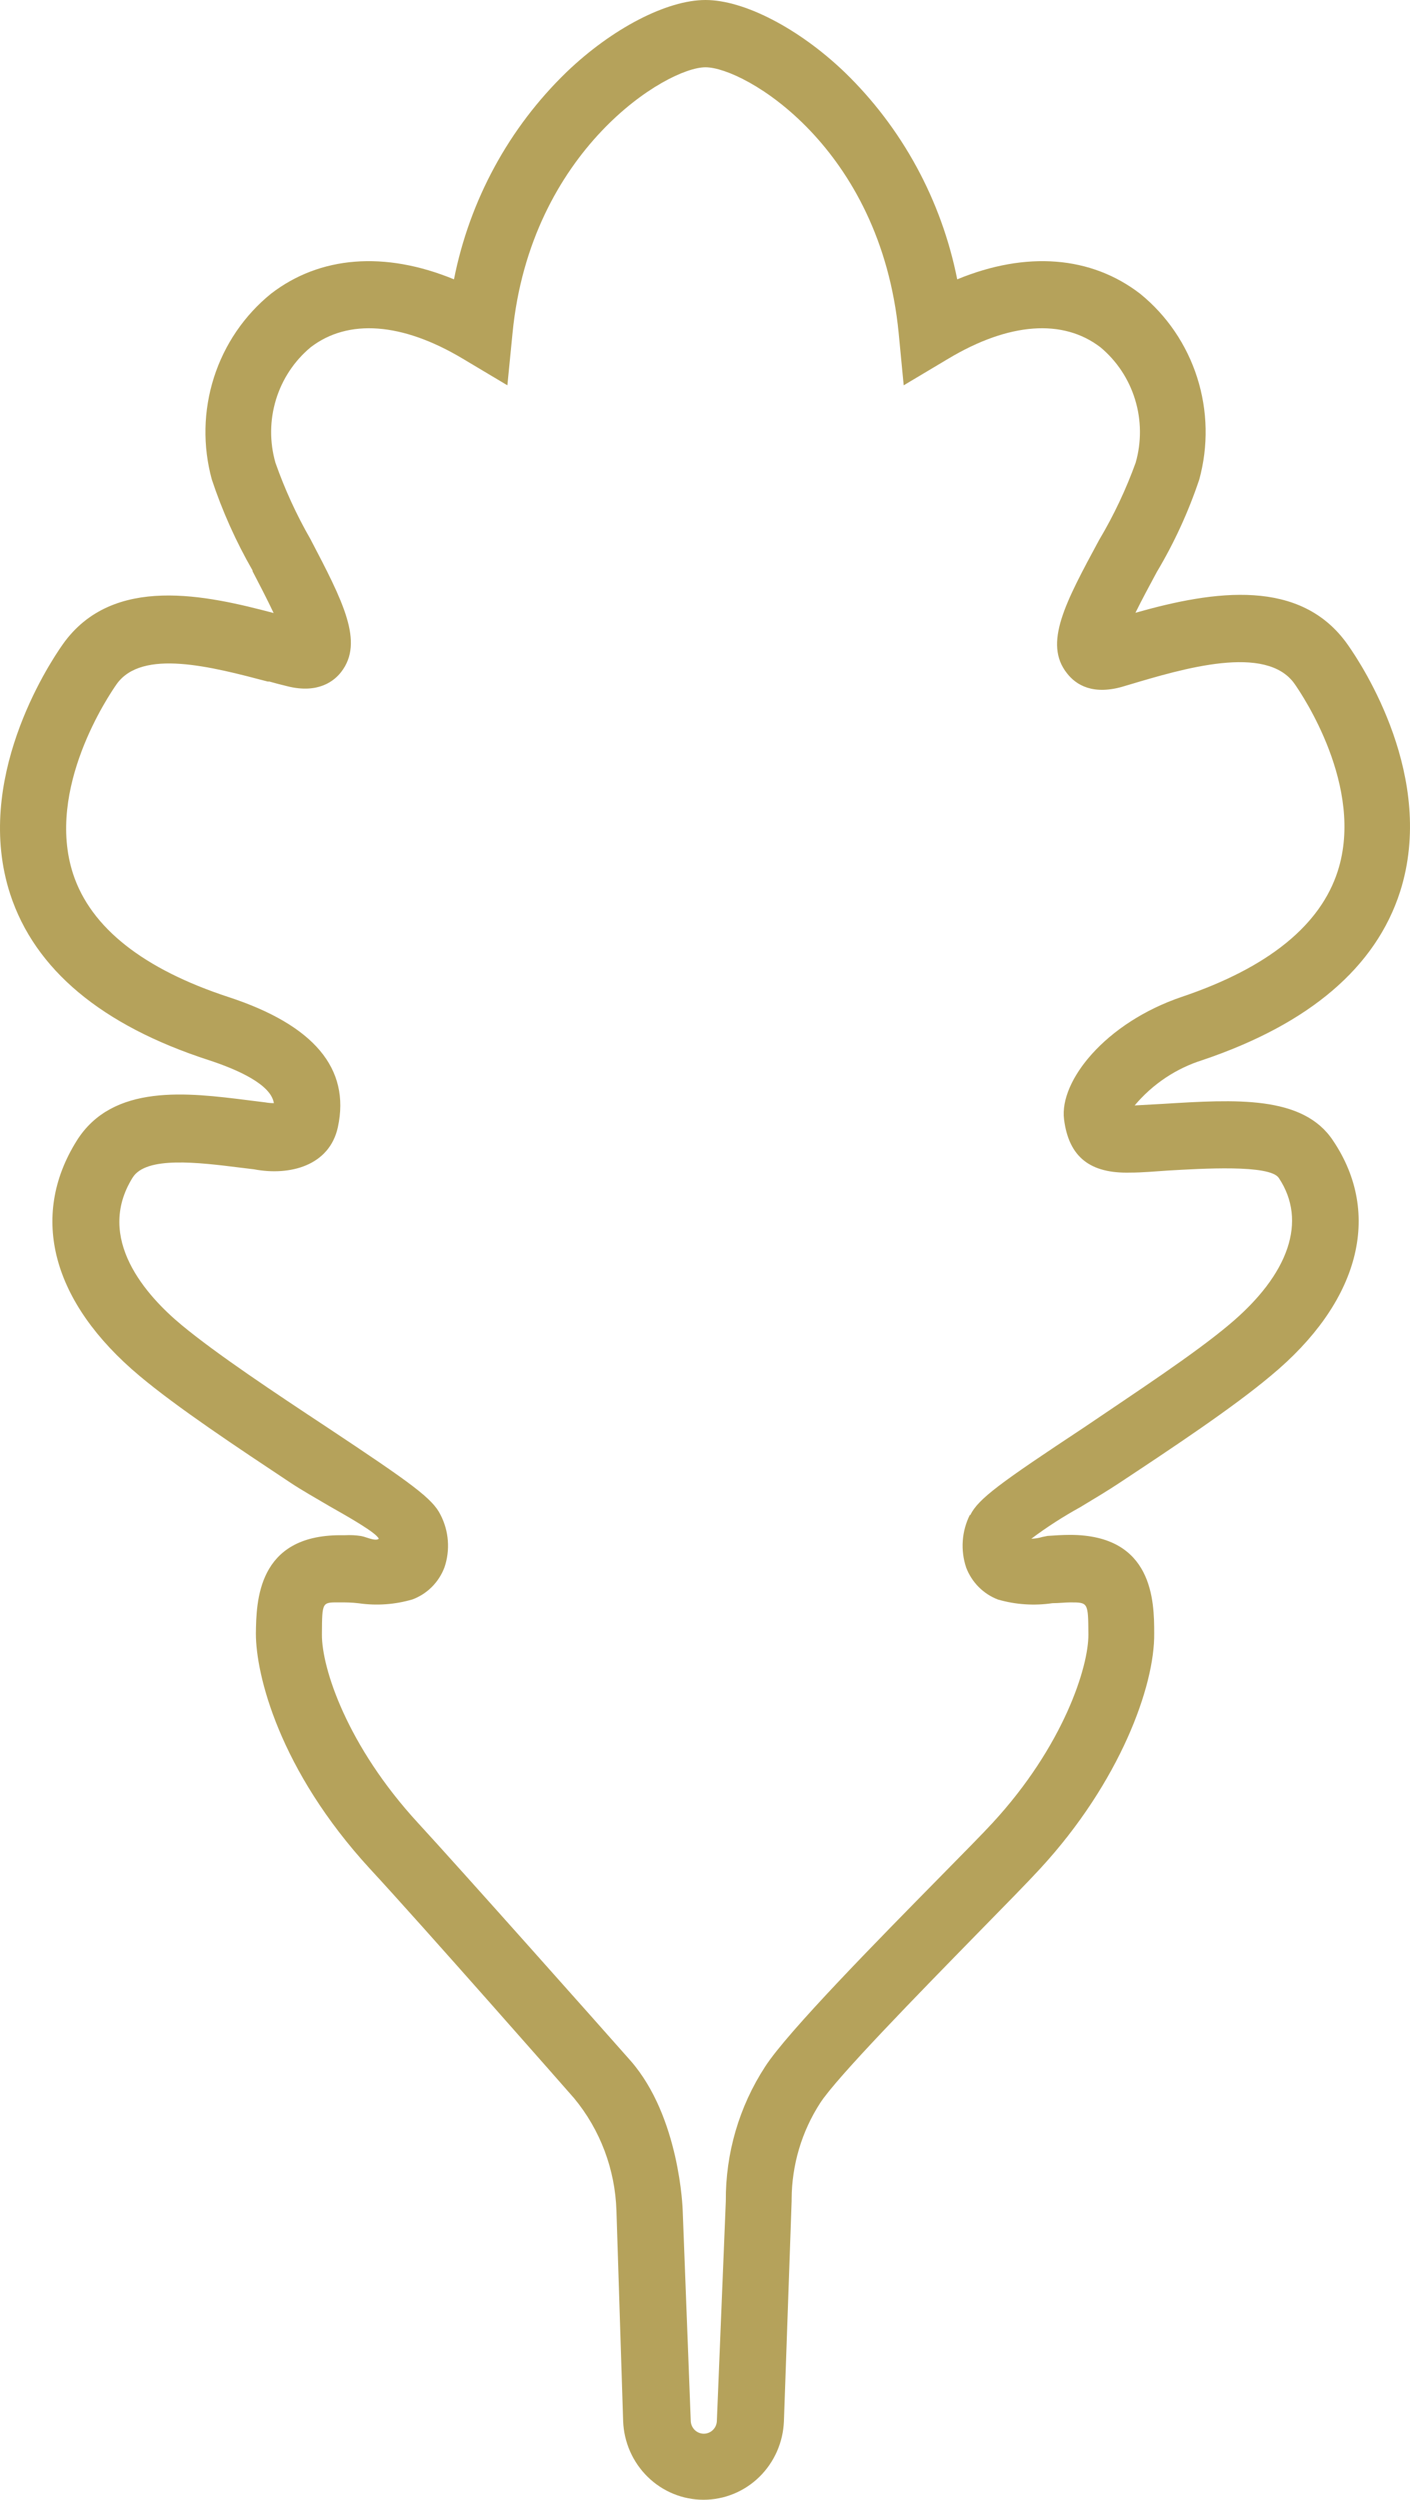<?xml version="1.0" encoding="UTF-8"?> <svg xmlns="http://www.w3.org/2000/svg" width="154" height="273" viewBox="0 0 154 273" fill="none"> <path d="M145.588 124.547C142.305 119.591 134.898 120.062 127.075 120.545L123.927 120.719C125.888 118.387 128.461 116.668 131.347 115.763C143.013 111.823 150.274 105.627 152.922 97.363C156.864 84.973 148.846 72.731 147.199 70.402C142.073 63.116 132.677 64.454 124.012 66.92C124.732 65.458 125.611 63.835 126.27 62.608L126.343 62.472C128.244 59.286 129.799 55.9 130.981 52.374C131.984 48.721 131.907 44.849 130.759 41.24C129.611 37.632 127.443 34.445 124.525 32.078C119.167 27.953 112.089 27.395 104.548 30.505C102.829 21.861 98.534 13.963 92.247 7.88C87.255 3.098 81.263 0 77.053 0C72.843 0 66.851 3.098 61.872 7.88C55.584 13.961 51.294 21.861 49.583 30.505C42.029 27.395 34.939 27.953 29.594 32.078C26.676 34.445 24.508 37.632 23.36 41.24C22.212 44.849 22.135 48.721 23.138 52.374C24.285 55.822 25.773 59.143 27.58 62.286V62.373C28.264 63.686 29.167 65.421 29.887 66.945C22.674 65.049 12.314 62.621 6.847 70.377C5.175 72.743 -2.916 85.245 1.111 97.636C3.796 105.863 11.081 111.959 22.735 115.75C25.896 116.779 29.606 118.414 29.911 120.471C29.596 120.468 29.282 120.439 28.971 120.384L27.08 120.149C20.502 119.319 12.302 118.29 8.372 124.585C3.186 132.886 5.687 142.241 15.23 150.245C19.392 153.739 25.994 158.113 31.815 161.979C32.938 162.722 34.463 163.589 35.94 164.457C38.014 165.634 41.126 167.393 41.37 168.037C41.151 168.248 40.602 168.099 40.016 167.901C39.825 167.832 39.629 167.778 39.43 167.74C38.861 167.651 38.284 167.622 37.709 167.653H37.172C28.093 167.653 27.995 174.914 27.947 178.396C27.947 182.869 30.473 193.264 40.394 204.068C46.13 210.264 62.031 228.366 62.702 229.134C65.557 232.584 67.186 236.909 67.327 241.413L68.059 264.397C68.144 266.704 69.106 268.887 70.744 270.489C72.381 272.091 74.566 272.985 76.84 272.985C79.113 272.985 81.299 272.091 82.936 270.489C84.573 268.887 85.535 266.704 85.62 264.397L86.462 240.36V240.137C86.482 236.415 87.562 232.778 89.574 229.667C91.356 226.891 100.289 217.76 106.818 211.081C109.771 208.07 112.321 205.469 113.627 204.044C122.279 194.652 126.136 184.145 126.062 178.359C126.062 174.877 125.965 167.616 116.861 167.616C116.056 167.616 115.14 167.678 114.42 167.728L113.859 167.839C113.463 167.96 113.052 168.027 112.639 168.037C114.332 166.77 116.11 165.623 117.959 164.605C119.485 163.688 121.071 162.734 122.279 161.929C128.064 158.1 134.617 153.751 138.791 150.245C148.468 142.241 151.019 132.601 145.588 124.547ZM105.927 165.435C105.486 166.318 105.223 167.281 105.154 168.269C105.085 169.256 105.211 170.247 105.524 171.185C105.828 171.983 106.295 172.708 106.894 173.31C107.494 173.912 108.212 174.379 109.002 174.679C110.933 175.235 112.959 175.37 114.945 175.075C115.653 175.075 116.324 174.988 116.885 174.988C118.85 174.988 118.85 174.988 118.875 178.495C118.899 182.001 116.178 190.65 108.392 199.088C107.379 200.19 105.341 202.259 102.754 204.886C96.079 211.676 85.986 221.91 83.558 225.702C80.73 230.049 79.239 235.151 79.274 240.36L78.298 264.322C78.298 264.707 78.148 265.076 77.88 265.348C77.612 265.619 77.249 265.772 76.87 265.772C76.492 265.772 76.128 265.619 75.861 265.348C75.593 265.076 75.442 264.707 75.442 264.322L74.564 241.4C74.564 241.301 74.259 231.178 68.853 225.02C65.484 221.204 50.218 204.031 45.666 199.088C37.904 190.662 35.134 182.15 35.159 178.495C35.183 174.84 35.159 174.988 37.184 174.988C37.734 174.988 38.405 174.988 39.198 175.087C41.154 175.367 43.146 175.223 45.044 174.666C45.84 174.37 46.565 173.904 47.17 173.299C47.774 172.694 48.243 171.965 48.546 171.16C48.862 170.226 48.987 169.237 48.913 168.253C48.84 167.269 48.569 166.31 48.119 165.435C47.24 163.639 44.983 162.016 35.708 155.858C30.082 152.141 23.7 147.903 19.843 144.706C15.987 141.51 10.349 135.24 14.486 128.599C15.963 126.233 21.649 126.939 26.226 127.509L27.751 127.695C31.644 128.438 35.989 127.31 36.904 123.085C38.283 116.68 34.268 111.934 24.969 108.886C15.67 105.838 9.91 101.316 7.982 95.43C4.955 86.137 11.923 75.878 12.729 74.726C15.499 70.798 23.114 72.818 29.24 74.429H29.423C30.094 74.615 30.741 74.788 31.363 74.937C34.793 75.804 36.538 74.329 37.27 73.375C39.784 70.117 37.453 65.656 33.902 58.866C32.377 56.213 31.098 53.421 30.082 50.528C29.438 48.276 29.459 45.882 30.142 43.642C30.826 41.402 32.141 39.415 33.926 37.927C38.014 34.78 43.921 35.213 50.535 39.166L55.416 42.078L55.978 36.378C57.93 16.392 72.806 7.347 77.053 7.347C81.3 7.347 96.164 16.021 98.153 36.378L98.702 42.078L103.584 39.166C110.198 35.213 116.092 34.78 120.193 37.927C121.978 39.415 123.293 41.402 123.976 43.642C124.66 45.882 124.681 48.276 124.037 50.528C122.973 53.472 121.632 56.306 120.034 58.99C116.373 65.78 113.932 70.266 116.544 73.537C117.508 74.775 119.387 76.014 122.902 74.899L123.195 74.813C129.211 73.016 138.29 70.29 141.39 74.676C142.183 75.804 149.054 85.927 146.113 95.12C144.209 101.055 138.498 105.677 129.113 108.849C120.717 111.686 115.689 118.055 116.214 122.23C116.739 126.406 119.119 128.165 123.439 128.054C124.781 128.054 126.172 127.918 127.551 127.831C131.212 127.62 138.681 127.149 139.669 128.636C142.793 133.32 140.816 139.156 134.263 144.644C130.395 147.903 124 152.079 118.399 155.883C109.258 161.929 106.854 163.664 105.976 165.448L105.927 165.435Z" fill="#B5A25B"></path> </svg> 